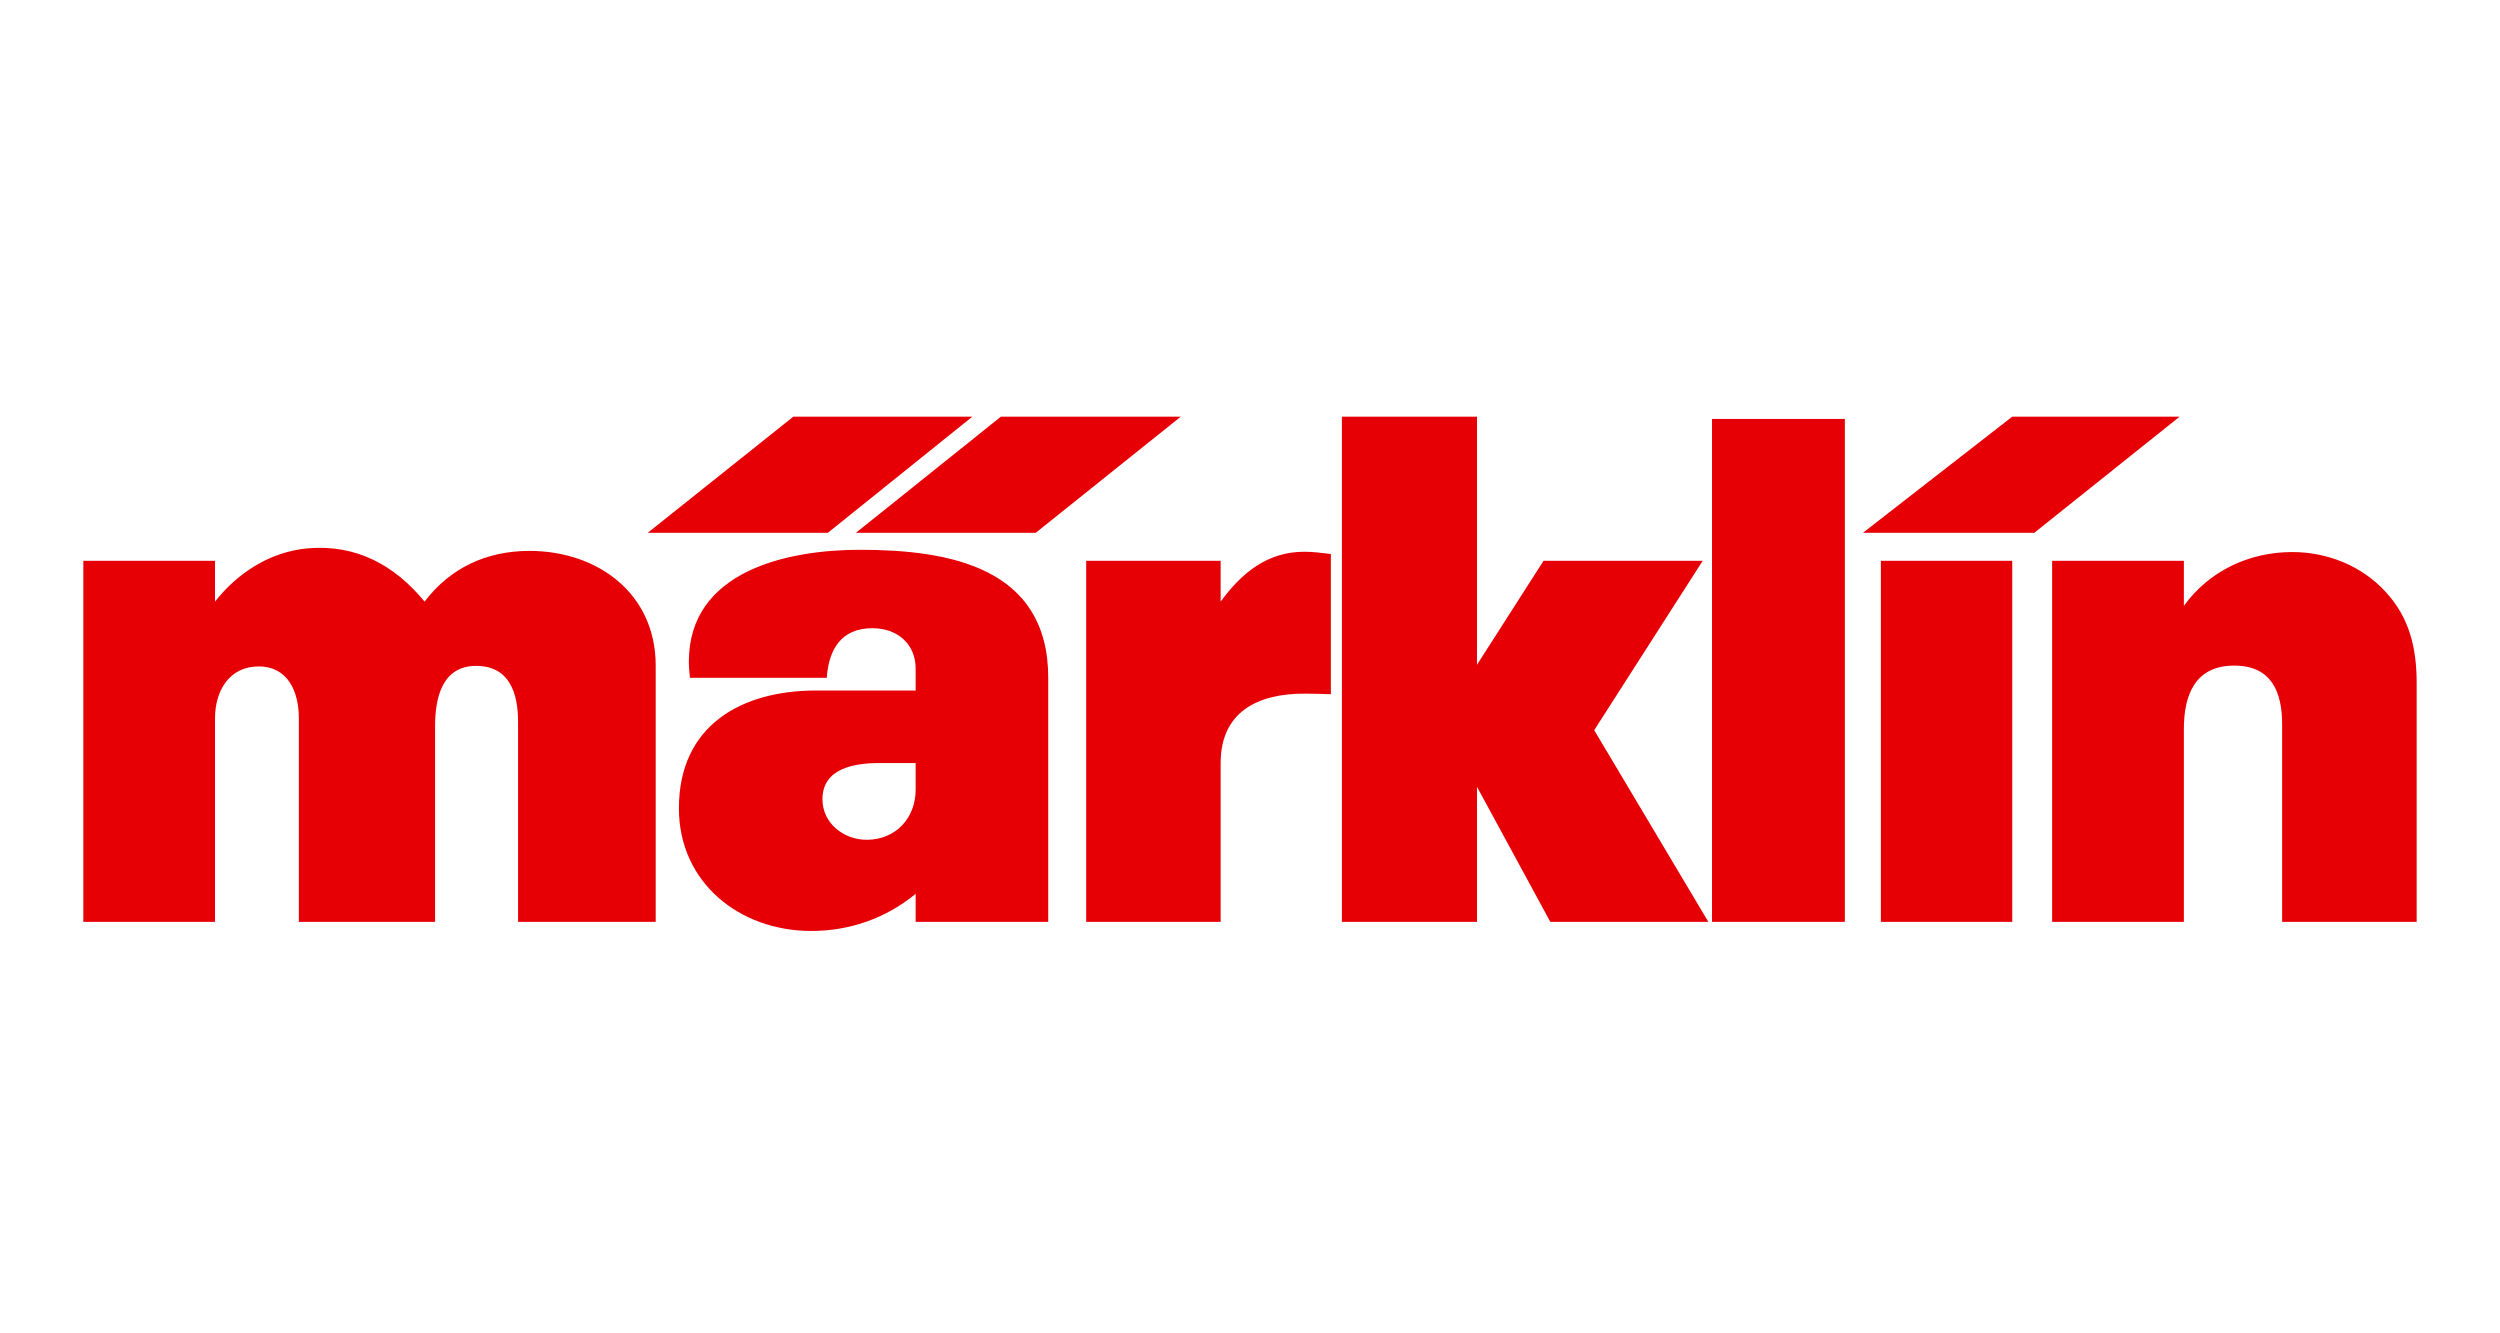 <?xml version="1.0" encoding="UTF-8"?>
<svg width="150px" height="80px" viewBox="0 0 150 80" version="1.1" xmlns="http://www.w3.org/2000/svg" xmlns:xlink="http://www.w3.org/1999/xlink">
    <title>Märklin</title>
    <g id="Page-1" stroke="none" stroke-width="1" fill="none" fill-rule="evenodd">
        <g id="Märklin" transform="translate(0, -5)">
            <rect id="Rectangle" x="0" y="5" width="150" height="80"></rect>
            <g id="Group" transform="translate(5, 30)" fill="#E60005" fill-rule="nonzero">
                <path d="M26.765,8.054 C24.215,8.054 22.021,9.057 20.475,11.097 C18.675,8.904 16.365,7.647 13.458,7.901 C11.214,8.105 9.26,9.363 7.901,11.097 L7.901,8.65 L0,8.65 L0,30.314 L7.901,30.314 L7.901,18.097 C7.901,16.483 8.733,14.987 10.519,14.987 C12.302,14.987 12.931,16.534 12.931,18.097 L12.931,30.314 L21.105,30.314 L21.105,18.555 C21.105,16.908 21.512,14.953 23.567,14.953 C25.589,14.953 26.084,16.618 26.084,18.318 L26.084,30.314 L34.342,30.314 L34.342,14.936 C34.342,10.603 30.856,8.054 26.765,8.054 Z M49.939,22.379 C49.939,24.078 48.749,25.387 47,25.387 C45.625,25.387 44.348,24.401 44.348,22.956 C44.348,21.07 46.305,20.782 47.782,20.782 L49.939,20.782 L49.939,22.379 Z M46.592,7.987 C42.26,7.987 36.331,9.244 36.331,14.698 C36.331,15.021 36.364,15.344 36.397,15.667 L44.606,15.667 C44.723,13.968 45.472,12.693 47.341,12.693 C48.819,12.693 49.939,13.611 49.939,15.123 L49.939,16.431 L43.959,16.431 C39.507,16.431 35.734,18.504 35.734,23.501 C35.734,27.953 39.372,30.858 43.672,30.858 C46,30.858 48.156,30.093 49.939,28.632 L49.939,30.314 L57.894,30.314 L57.894,15.667 C57.894,9.023 51.929,7.987 46.592,7.987 Z M53.34,0 L42.599,0 L33.865,6.967 L44.672,6.967 L53.34,0 Z M57.145,6.967 L65.846,0 L55.053,0 L46.356,6.967 L57.145,6.967 Z M68.239,11.097 L68.239,8.65 L60.171,8.65 L60.171,30.314 L68.239,30.314 L68.239,20.782 C68.239,17.723 70.451,16.618 73.252,16.618 C73.797,16.618 74.324,16.635 74.852,16.653 L74.852,8.241 C74.324,8.173 73.779,8.105 73.252,8.105 C71.029,8.105 69.479,9.397 68.239,11.097 Z M97.161,8.65 L87.612,8.65 L83.619,14.885 L83.619,0 L75.514,0 L75.514,30.314 L83.619,30.314 L83.619,22.209 L88.02,30.314 L97.503,30.314 L90.653,18.811 L97.161,8.65 Z M97.721,30.314 L105.691,30.314 L105.691,0.136 L97.721,0.136 L97.721,30.314 Z M107.852,30.314 L115.735,30.314 L115.735,8.649 L107.852,8.649 L107.852,30.314 Z M115.734,0 L106.778,6.967 L117.058,6.967 L125.777,0 L115.734,0 Z M138.112,10.484 C136.686,8.938 134.627,8.123 132.539,8.123 C129.938,8.123 127.545,9.261 126.032,11.351 L126.032,8.65 L118.128,8.65 L118.128,30.314 L126.032,30.314 L126.032,18.743 C126.032,16.687 126.712,14.936 129.054,14.936 C131.299,14.936 131.928,16.534 131.928,18.454 L131.928,30.314 L140,30.314 L140,16.007 C140,13.916 139.589,12.065 138.112,10.484" id="maerklin"></path>
            </g>
        </g>
    </g>
</svg>